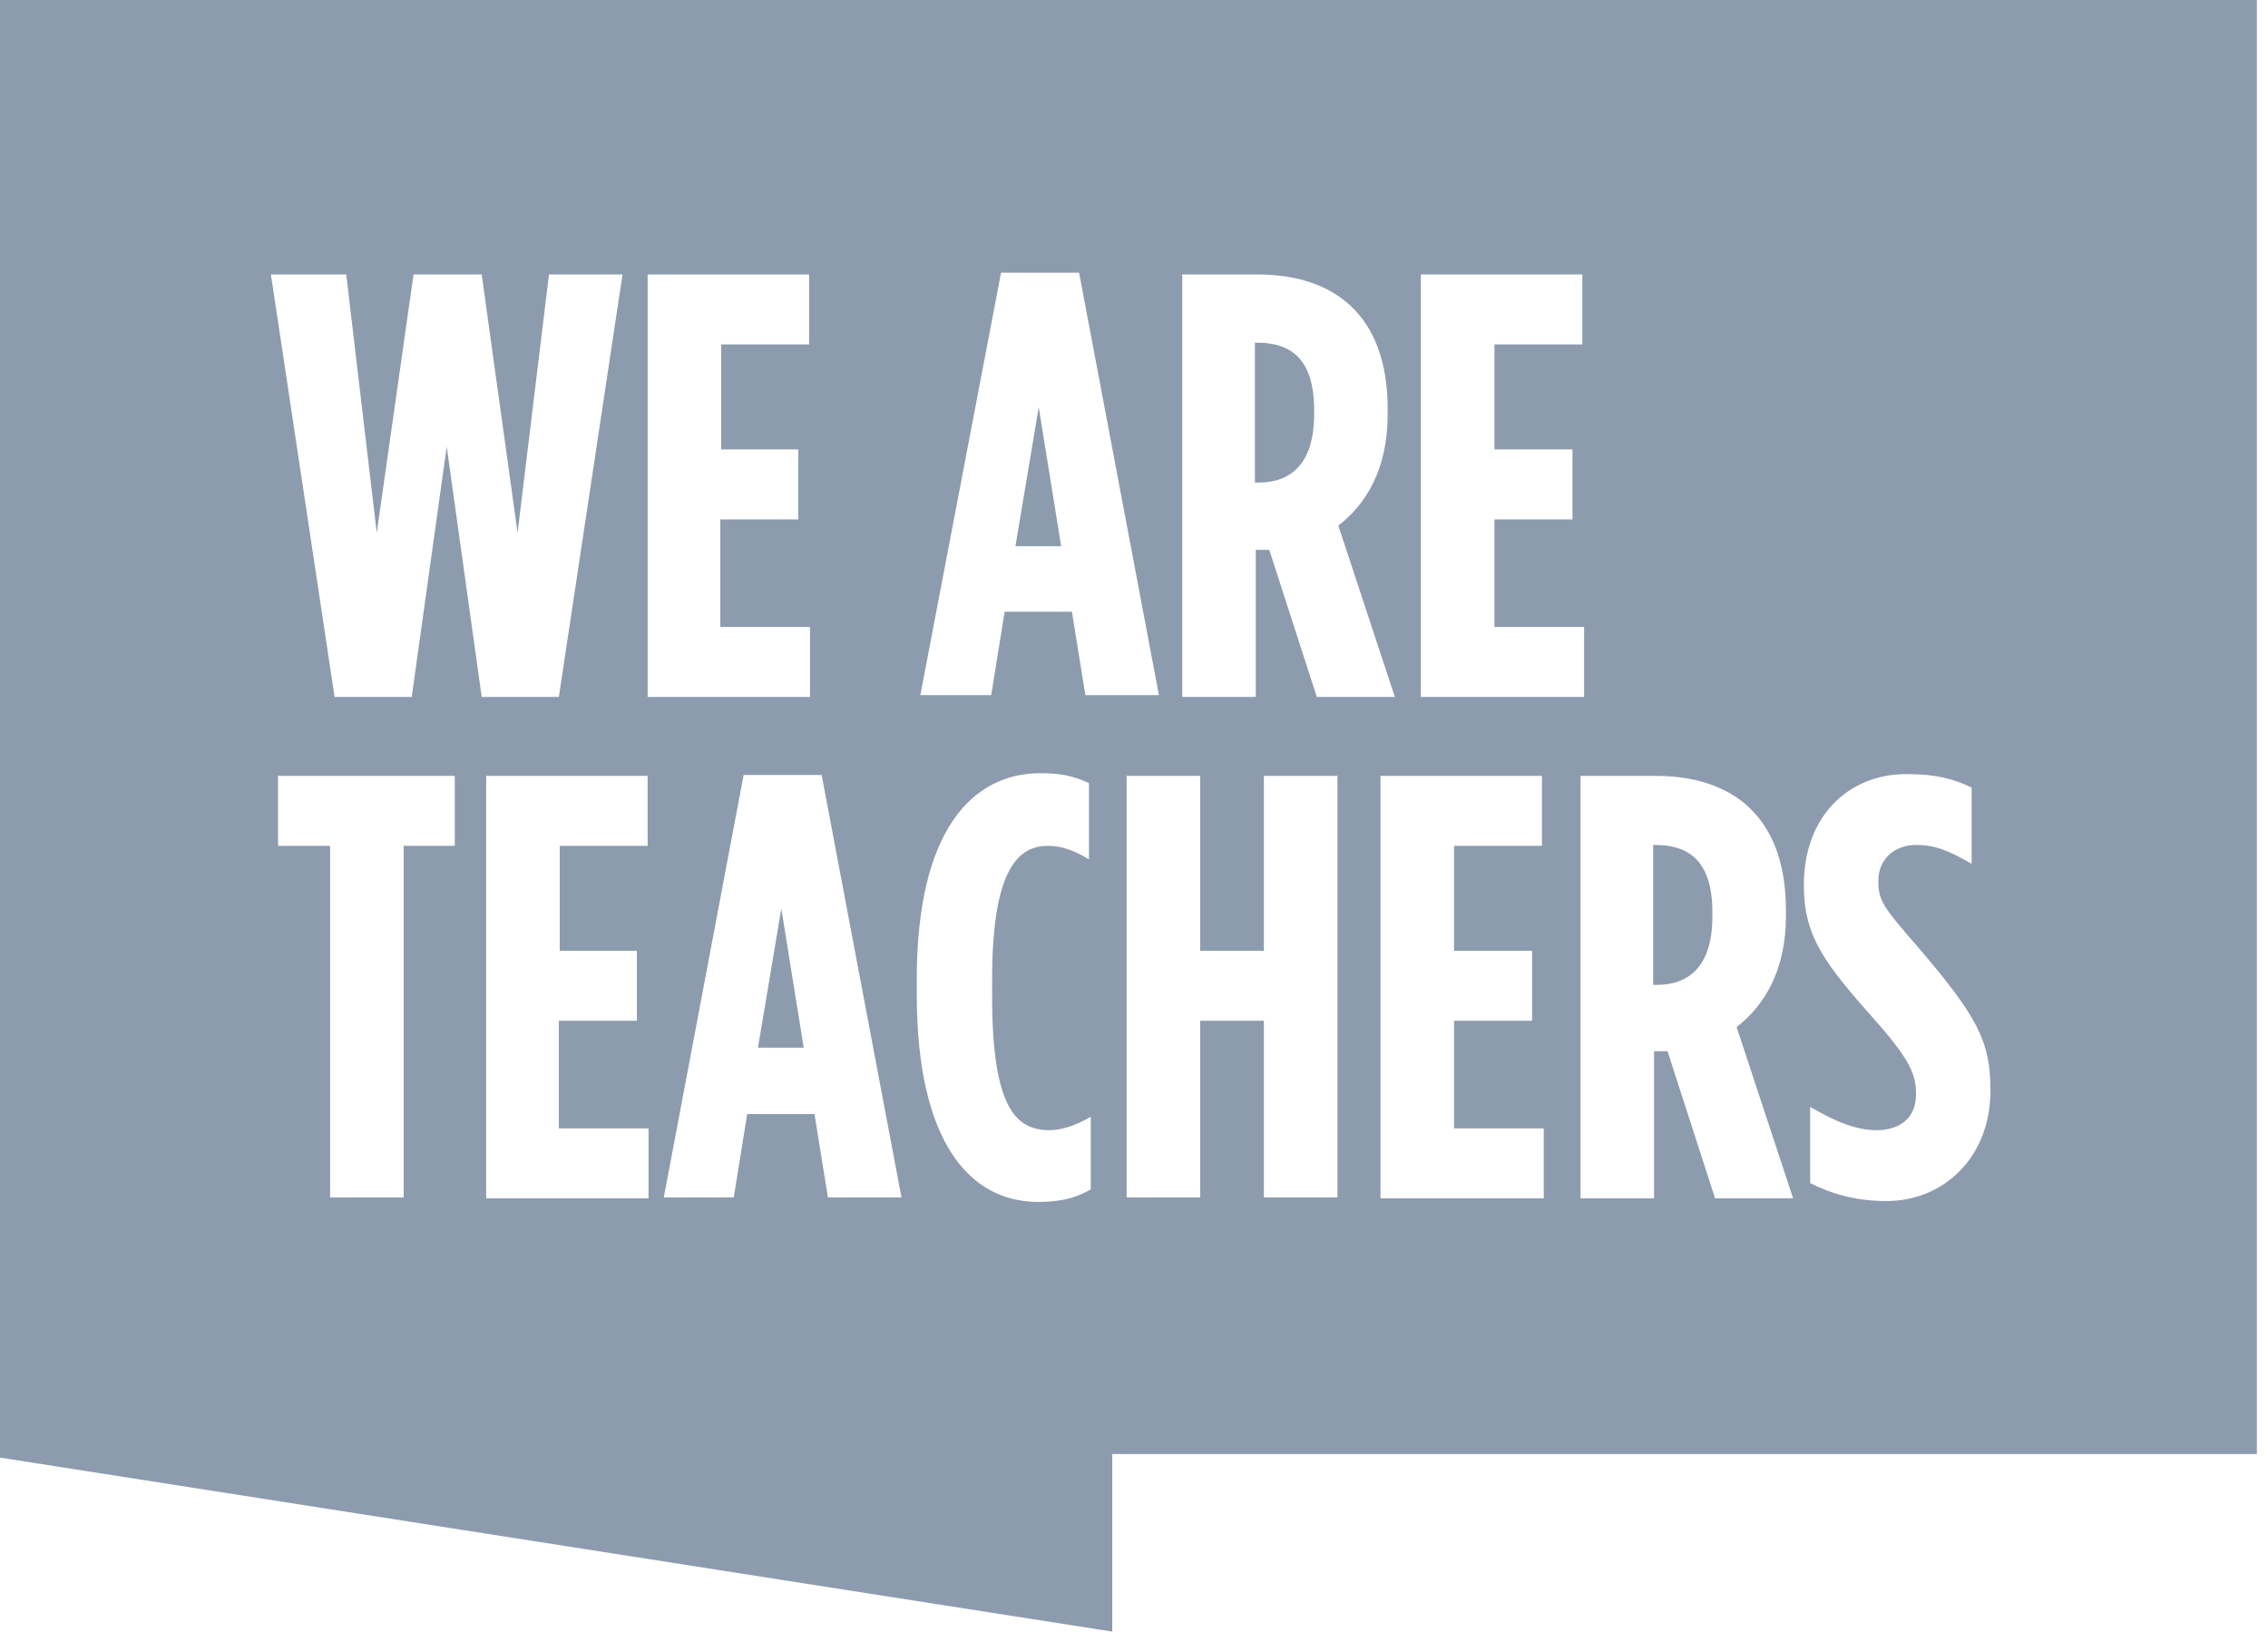 <svg width="139" height="100" viewBox="0 0 139 100" fill="none" xmlns="http://www.w3.org/2000/svg">
<g clip-path="url(#clip0_1018_111)">
<path fill-rule="evenodd" clip-rule="evenodd" d="M138.318 0H0V89.335L68.169 100V89.115H138.318V0ZM66.135 16.712H61.352L56.405 42.606H60.748L61.572 37.493H65.695L66.52 42.606H71.028L66.135 16.712ZM63.661 24.959L65.036 33.48H62.232L63.661 24.959ZM16.603 16.822H21.221L23.09 32.655L25.344 16.822H29.522L31.721 32.655L33.645 16.822H38.153L34.25 42.716H29.522L27.378 27.378L25.234 42.716H20.506L16.603 16.822ZM39.692 16.822H49.588V21.11H44.2V27.543H48.928V31.831H44.145V38.428H49.643V42.716H39.692V16.822ZM72.457 16.822H77.075C81.693 16.822 85.047 19.241 85.047 25.069V25.398C85.047 28.752 83.727 30.896 82.023 32.215L85.487 42.716H80.704L77.79 33.7H77.735H76.966V42.716H72.457V16.822ZM77.13 29.577C79.109 29.577 80.539 28.422 80.539 25.398V25.124C80.539 21.88 79 21 77.02 21H76.91V29.577H77.13ZM96.977 16.822H87.081V42.716H97.086V38.428H91.589V31.831H96.372V27.543H91.589V21.11H96.977V16.822ZM20.231 51.842H17.042V47.554H27.873V51.842H24.739V73.392H20.231V51.842ZM39.692 47.554H29.797V73.447H39.747V69.159H34.25V62.562H39.032V58.274H34.305V51.842H39.692V47.554ZM45.575 47.499H50.357L55.25 73.392H50.742L49.918 68.279H45.794L44.97 73.392H40.682L45.575 47.499ZM49.258 64.211L47.884 55.69L46.454 64.211H49.258ZM56.185 60.033V60.913C56.185 69.928 59.373 73.612 63.551 73.667C64.816 73.667 65.805 73.502 66.85 72.897V68.444C65.915 68.994 65.036 69.269 64.321 69.269C62.232 69.269 60.803 67.839 60.803 61.023V60.088C60.803 53.601 62.232 51.842 64.211 51.842C65.091 51.842 65.805 52.117 66.74 52.666V47.993C65.751 47.554 65.036 47.389 63.771 47.389C59.538 47.389 56.185 50.962 56.185 60.033ZM69.049 47.554H73.557V58.274H77.46V47.554H81.968V73.392H77.46V62.562H73.557V73.392H69.049V47.554ZM94.503 47.554H84.607V73.447H94.612V69.159H89.115V62.562H93.898V58.274H89.115V51.842H94.503V47.554ZM96.867 47.554H101.484C106.102 47.554 109.456 49.972 109.456 55.8V56.13C109.456 59.483 108.136 61.627 106.432 62.947L109.896 73.447H105.113L102.199 64.431H102.144H101.374V73.447H96.867V47.554ZM101.539 60.363C103.519 60.363 104.948 59.208 104.948 56.185V55.91C104.948 52.666 103.409 51.787 101.429 51.787H101.32V60.363H101.539ZM110.94 67.839V72.512C112.26 73.172 113.744 73.612 115.613 73.612C119.132 73.612 121.99 70.918 121.99 66.85V66.795C121.99 63.826 121.166 62.287 117.647 58.164L117.625 58.138C115.5 55.687 115.118 55.246 115.118 54.041V53.986C115.118 52.611 116.163 51.787 117.427 51.787C118.582 51.787 119.406 52.117 120.836 52.941V48.268C119.681 47.718 118.637 47.444 116.823 47.444C113.249 47.444 110.555 50.082 110.555 54.206V54.261C110.555 57.394 111.82 59.043 114.898 62.507C117.042 64.926 117.427 65.86 117.427 67.015V67.07C117.427 68.664 116.273 69.269 115.008 69.269C113.799 69.269 112.534 68.774 110.94 67.839Z" fill="#8D9BAE"/>
</g>
<defs>
<clipPath id="clip0_1018_111">
<rect width="138.318" height="100" fill="white"/>
</clipPath>
</defs>
</svg>
